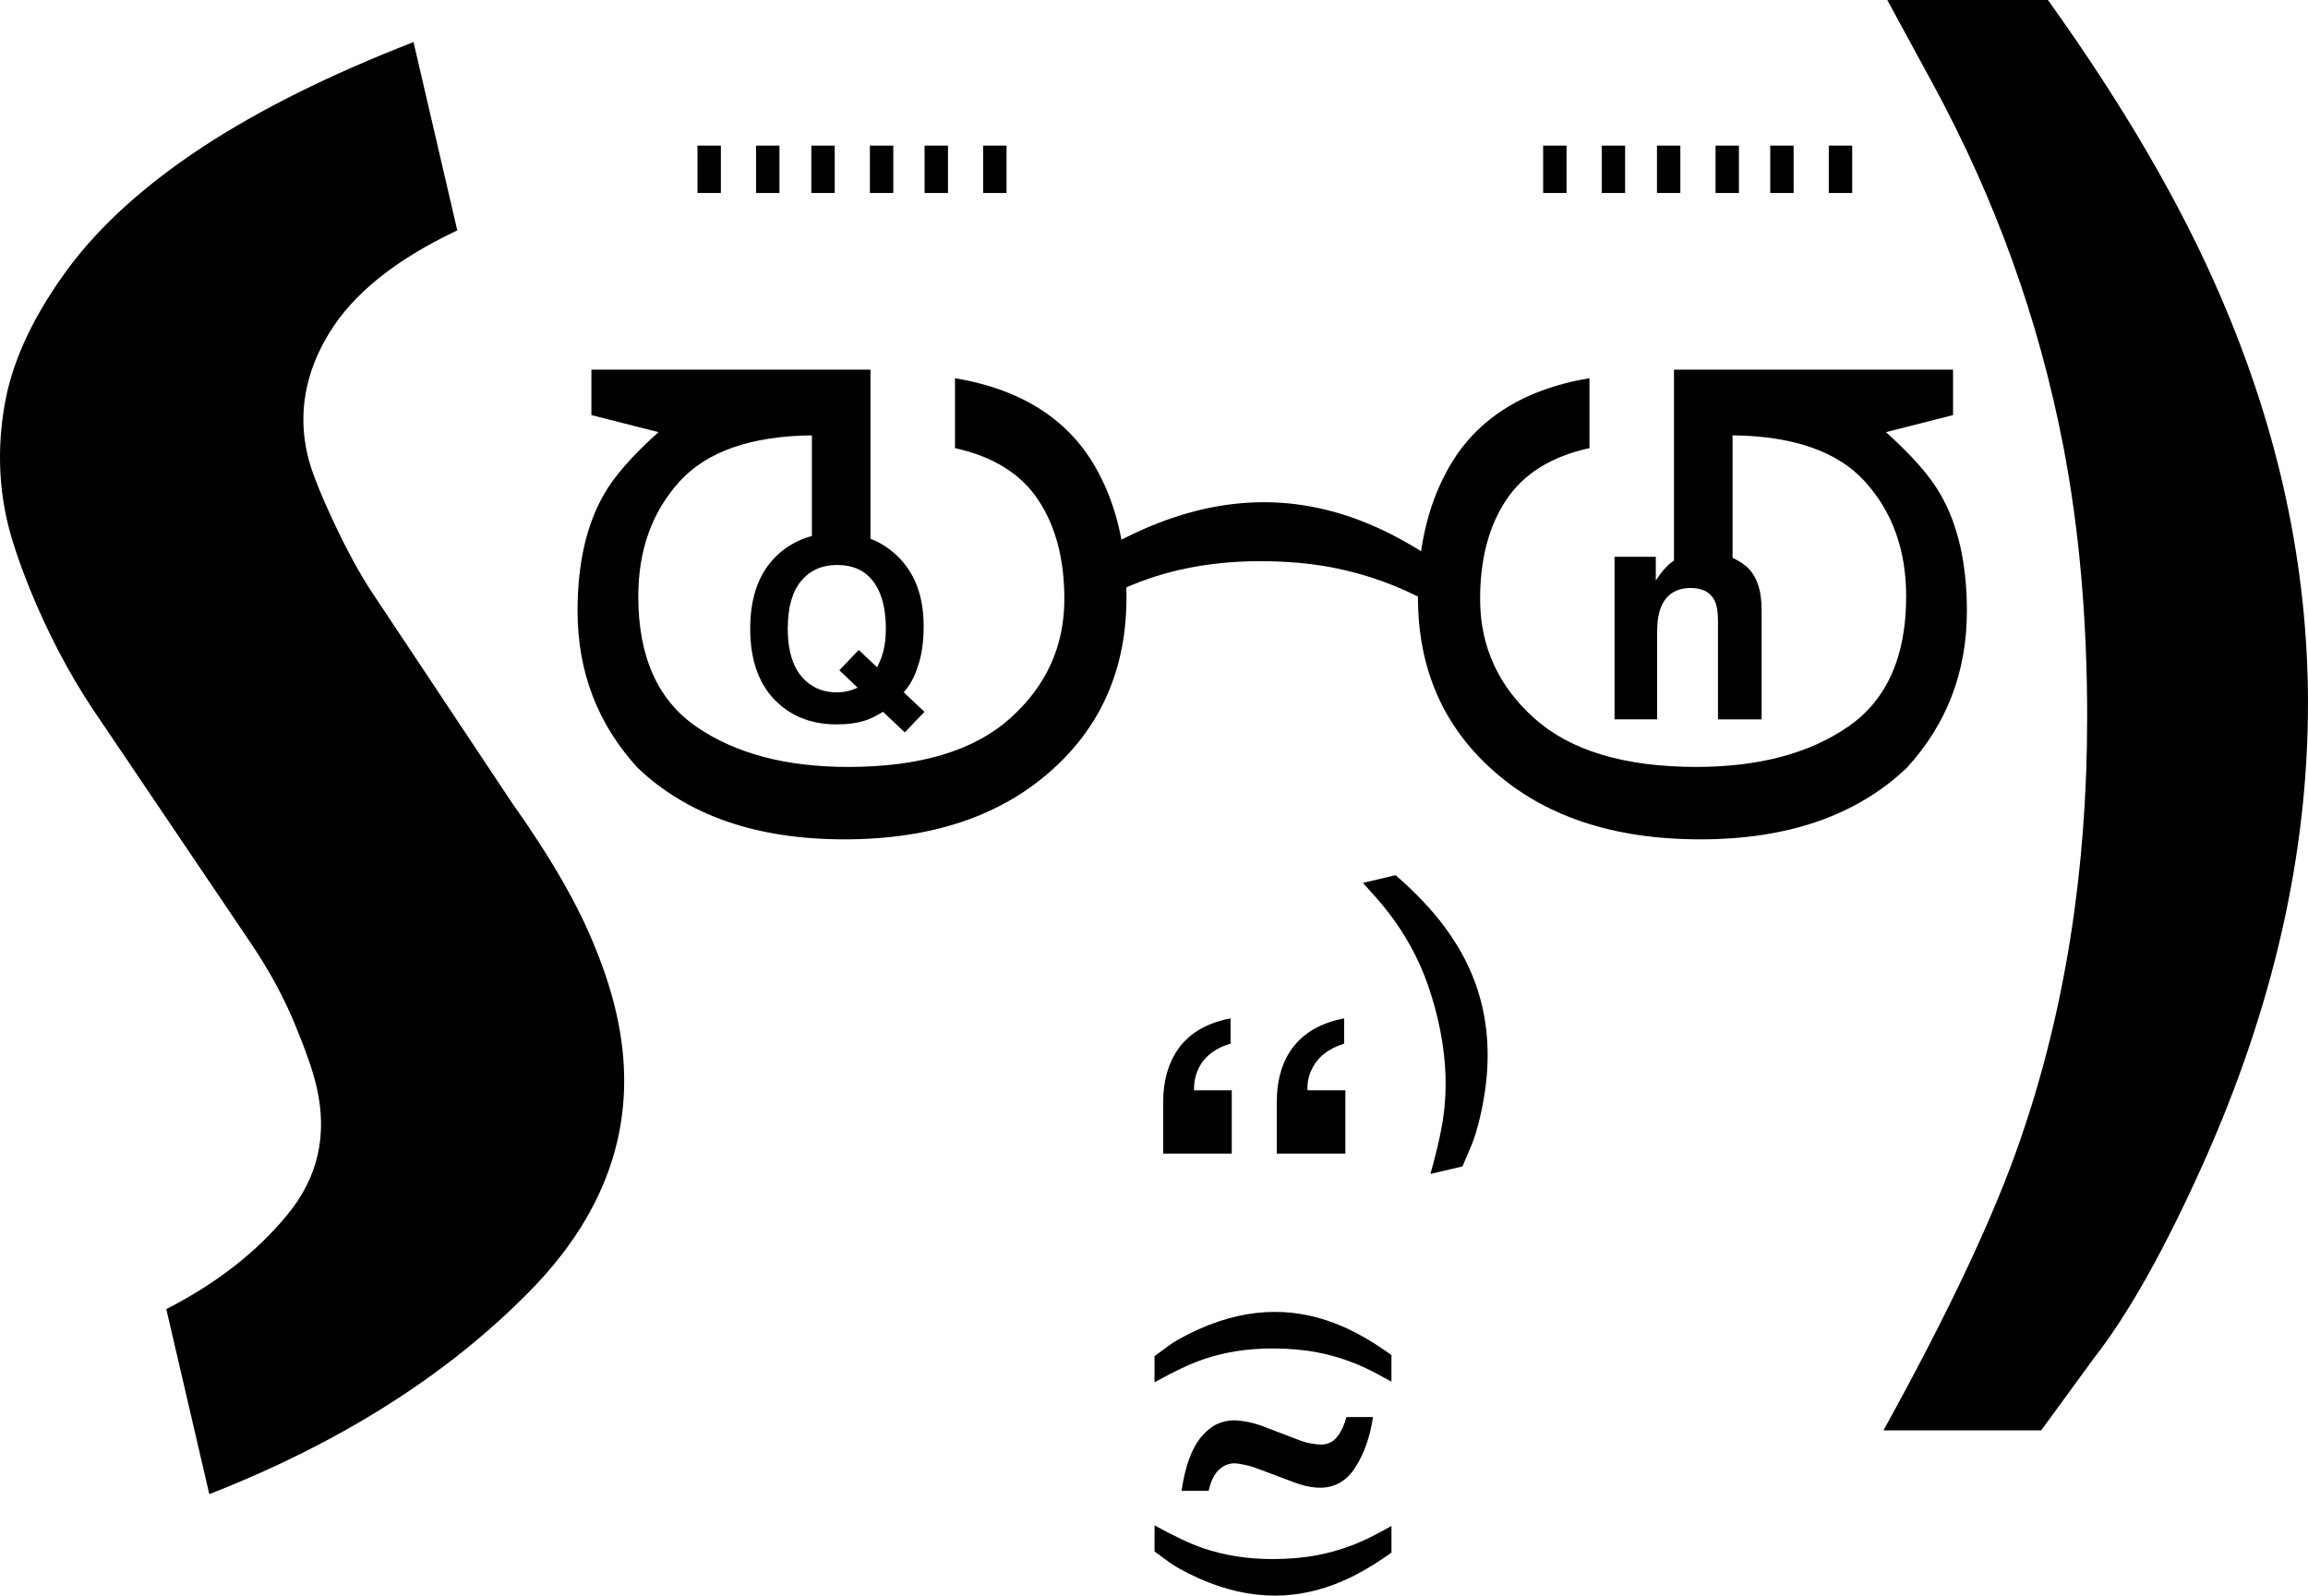 <!-- Generator: Adobe Illustrator 21.1.0, SVG Export Plug-In  -->
<svg version="1.1"
	 xmlns="http://www.w3.org/2000/svg" xmlns:xlink="http://www.w3.org/1999/xlink" xmlns:a="http://ns.adobe.com/AdobeSVGViewerExtensions/3.0/"
	 x="0px" y="0px" width="102.338px" height="70.76px" viewBox="0 0 102.338 70.76"
	 style="enable-background:new 0 0 102.338 70.76;" xml:space="preserve">
<defs>
</defs>
<g>
	<path d="M18.336,1.866l1.94,8.351c-2.719,1.284-4.617,2.803-5.683,4.56c-1.068,1.751-1.386,3.554-0.956,5.405
		c0.151,0.651,0.53,1.624,1.139,2.923c0.601,1.295,1.193,2.378,1.767,3.237l6.181,9.293c1.711,2.411,2.941,4.551,3.683,6.427
		c0.395,0.968,0.697,1.903,0.908,2.813c1.068,4.594-0.224,8.746-3.88,12.441c-3.65,3.696-8.372,6.681-14.154,8.944l-1.907-8.206
		c2.216-1.133,4.003-2.524,5.364-4.179c1.364-1.649,1.796-3.547,1.298-5.689c-0.158-0.682-0.485-1.627-0.985-2.827
		c-0.502-1.205-1.161-2.408-1.988-3.622L4.077,31.393C3.037,29.819,2.12,28.07,1.33,26.14c-0.488-1.22-0.822-2.221-1.002-2.996
		c-0.414-1.78-0.435-3.602-0.072-5.461c0.368-1.856,1.302-3.796,2.795-5.817c1.423-1.902,3.404-3.683,5.936-5.35
		C11.517,4.857,14.633,3.305,18.336,1.866z"/>
	<path d="M98.46,13.143c2.587,5.977,3.877,11.995,3.877,18.058c0,6.662-1.536,13.431-4.607,20.314
		c-1.723,3.847-3.347,6.747-4.871,8.697l-2.351,3.218h-6.993c2.912-5.267,4.939-9.581,6.087-12.946
		c1.962-5.686,2.944-11.915,2.944-18.687c0-4.335-0.352-8.342-1.059-12.014c-1.079-5.597-3.007-10.953-5.784-16.064L83.683,0h7.124
		C94.166,4.69,96.715,9.073,98.46,13.143z"/>
	<g>
		<g>
			<path d="M40.695,29.555c-0.142,0.46-0.35,0.842-0.624,1.146l0.921,0.867l-0.874,0.912l-0.964-0.914
				c-0.294,0.179-0.549,0.304-0.763,0.377c-0.359,0.12-0.79,0.181-1.291,0.181c-1.046,0-1.91-0.312-2.593-0.937
				c-0.828-0.751-1.242-1.854-1.242-3.31c0-1.466,0.425-2.574,1.273-3.325c0.693-0.613,1.555-0.92,2.585-0.92
				c1.038,0,1.909,0.325,2.613,0.975c0.812,0.751,1.219,1.801,1.219,3.151C40.956,28.474,40.869,29.073,40.695,29.555z
				 M37.653,30.632c0.098-0.025,0.224-0.07,0.376-0.136l-0.812-0.772l0.861-0.899l0.815,0.768c0.127-0.261,0.216-0.489,0.267-0.686
				c0.08-0.294,0.119-0.637,0.119-1.028c0-0.899-0.184-1.596-0.552-2.087c-0.368-0.492-0.906-0.737-1.614-0.737
				c-0.664,0-1.193,0.235-1.589,0.707s-0.594,1.178-0.594,2.117c0,1.1,0.283,1.887,0.85,2.362c0.366,0.309,0.806,0.463,1.317,0.463
				C37.29,30.704,37.475,30.68,37.653,30.632z"/>
		</g>
	</g>
	<g>
		<g>
			<path d="M77.402,25.094c0.473,0.391,0.709,1.039,0.709,1.944v4.863h-1.935v-4.393c0-0.38-0.051-0.672-0.151-0.875
				c-0.185-0.371-0.535-0.557-1.052-0.557c-0.637,0-1.072,0.271-1.31,0.815c-0.122,0.287-0.184,0.653-0.184,1.1v3.909h-1.889v-7.209
				h1.829v1.054c0.241-0.371,0.471-0.639,0.686-0.802c0.388-0.292,0.878-0.438,1.472-0.438
				C76.321,24.507,76.929,24.703,77.402,25.094z"/>
		</g>
	</g>
	<path d="M64.133,20.93c1.207-2.264,3.322-3.652,6.345-4.159v3.101c-1.69,0.37-2.92,1.136-3.692,2.299
		c-0.771,1.16-1.157,2.624-1.157,4.392c0,2.096,0.803,3.862,2.409,5.295c1.606,1.435,3.999,2.152,7.179,2.152
		c2.75,0,4.988-0.59,6.714-1.774c1.727-1.183,2.59-3.112,2.59-5.786c0-2.047-0.606-3.742-1.818-5.085
		c-1.212-1.341-3.172-2.028-5.88-2.06v6.644h-2.598v-9.556h12.374v2.015l-2.975,0.756c1.165,1.044,1.973,1.968,2.424,2.771
		c0.777,1.354,1.165,3.073,1.165,5.159c0,2.695-0.887,5.012-2.661,6.953c-2.225,2.117-5.279,3.175-9.163,3.175
		c-3.873,0-6.953-1.034-9.241-3.104c-2.183-1.965-3.275-4.51-3.275-7.633C62.874,24.344,63.294,22.491,64.133,20.93z"/>
	<path d="M49.949,26.485c0,3.122-1.092,5.668-3.275,7.633c-2.288,2.07-5.368,3.104-9.241,3.104c-3.883,0-6.938-1.057-9.163-3.175
		c-1.774-1.942-2.661-4.259-2.661-6.953c0-2.086,0.388-3.805,1.165-5.159c0.451-0.803,1.259-1.727,2.424-2.771l-2.975-0.756v-2.015
		h12.374v8.396H36v-5.483c-2.708,0.031-4.668,0.719-5.88,2.06c-1.212,1.343-1.818,3.038-1.818,5.085c0,2.674,0.863,4.602,2.59,5.786
		c1.727,1.183,3.965,1.774,6.714,1.774c3.18,0,5.573-0.716,7.179-2.152c1.606-1.433,2.409-3.198,2.409-5.295
		c0-1.768-0.386-3.233-1.157-4.392c-0.771-1.162-2.002-1.929-3.692-2.299v-3.101c3.023,0.506,5.138,1.894,6.345,4.159
		C49.529,22.491,49.949,24.344,49.949,26.485z"/>
	<path d="M60.866,23.309c1.087,0.467,2.257,1.149,3.51,2.047v1.906l-0.993-0.541c-1.365-0.745-2.795-1.262-4.29-1.551
		c-0.981-0.189-2.05-0.284-3.208-0.284c-1.808,0-3.471,0.263-4.99,0.789c-0.898,0.307-2.05,0.851-3.457,1.631v-1.87l0.86-0.629
		c0.52-0.408,1.294-0.842,2.322-1.303c1.838-0.821,3.646-1.232,5.424-1.232C57.664,22.272,59.271,22.617,60.866,23.309z"/>
	<path d="M64.066,41.119c0.811,1.092,1.361,2.254,1.65,3.488c0.318,1.355,0.328,2.805,0.033,4.351
		c-0.167,0.865-0.36,1.533-0.576,2.001l-0.325,0.767l-1.422,0.334c0.341-1.21,0.548-2.184,0.62-2.923
		c0.128-1.25,0.03-2.564-0.293-3.941c-0.207-0.882-0.47-1.68-0.788-2.393c-0.488-1.087-1.135-2.084-1.943-2.991l-0.588-0.66
		l1.449-0.34C62.79,39.604,63.518,40.374,64.066,41.119z"/>
	<path d="M59.521,58.82c0.674,0.29,1.4,0.713,2.177,1.27v1.182l-0.616-0.335c-0.847-0.462-1.734-0.782-2.661-0.962
		c-0.608-0.117-1.272-0.176-1.99-0.176c-1.121,0-2.153,0.163-3.095,0.489c-0.557,0.191-1.272,0.528-2.144,1.012v-1.16l0.533-0.39
		c0.323-0.253,0.803-0.522,1.44-0.808c1.14-0.509,2.261-0.764,3.364-0.764C57.535,58.177,58.532,58.392,59.521,58.82z"/>
	<path d="M59.521,70.118c-0.99,0.428-1.986,0.642-2.991,0.642c-1.103,0-2.225-0.255-3.364-0.762
		c-0.638-0.286-1.118-0.555-1.44-0.807l-0.533-0.389v-1.158c0.872,0.482,1.587,0.818,2.144,1.008
		c0.942,0.325,1.974,0.487,3.095,0.487c0.718,0,1.382-0.059,1.99-0.175c0.927-0.18,1.814-0.498,2.661-0.958l0.616-0.334v1.18
		C60.921,69.407,60.196,69.83,59.521,70.118z"/>
	<path d="M82.127,6.457v2.101h-1.037V6.457H82.127z M79.53,6.457v2.101h-1.037V6.457H79.53z"/>
	<path d="M77.105,6.457v2.101h-1.037V6.457H77.105z M74.508,6.457v2.101h-1.037V6.457H74.508z"/>
	<path d="M72.058,6.457v2.101h-1.037V6.457H72.058z M69.461,6.457v2.101h-1.037V6.457H69.461z"/>
	<path d="M44.631,6.457v2.101h-1.037V6.457H44.631z M42.034,6.457v2.101h-1.037V6.457H42.034z"/>
	<path d="M39.609,6.457v2.101h-1.037V6.457H39.609z M37.012,6.457v2.101h-1.037V6.457H37.012z"/>
	<path d="M34.561,6.457v2.101h-1.037V6.457H34.561z M31.964,6.457v2.101h-1.037V6.457H31.964z"/>
	<path d="M59.601,46.281c-0.719,0.228-1.203,0.619-1.452,1.174c-0.135,0.292-0.192,0.591-0.171,0.897h1.676v2.807h-3.042v-2.252
		c0-1.046,0.254-1.886,0.763-2.519c0.509-0.633,1.251-1.042,2.225-1.227V46.281z M54.563,46.281
		c-0.738,0.221-1.229,0.626-1.471,1.217c-0.101,0.235-0.151,0.519-0.151,0.854h1.676v2.807h-3.042v-2.252
		c0-1.018,0.249-1.848,0.744-2.492c0.498-0.644,1.245-1.062,2.245-1.254V46.281z"/>
	<path d="M52.73,64.692c0.146-0.398,0.326-0.723,0.54-0.978c0.228-0.268,0.463-0.457,0.705-0.565
		c0.242-0.109,0.49-0.163,0.745-0.163c0.112,0,0.259,0.014,0.44,0.042c0.288,0.046,0.556,0.116,0.803,0.208l1.631,0.624
		c0.191,0.074,0.376,0.126,0.556,0.156c0.179,0.03,0.318,0.045,0.416,0.045c0.309,0,0.552-0.119,0.735-0.357
		c0.181-0.238,0.314-0.526,0.399-0.863h1.179c-0.126,0.86-0.383,1.597-0.771,2.212c-0.388,0.615-0.912,0.922-1.573,0.922
		c-0.129,0-0.267-0.012-0.411-0.035c-0.279-0.042-0.609-0.141-0.992-0.298l-1.463-0.548c-0.135-0.051-0.3-0.097-0.497-0.139
		c-0.195-0.042-0.34-0.062-0.433-0.062c-0.266,0-0.502,0.101-0.707,0.302c-0.205,0.201-0.351,0.507-0.44,0.919h-1.2
		C52.47,65.563,52.583,65.089,52.73,64.692z"/>
</g>
</svg>